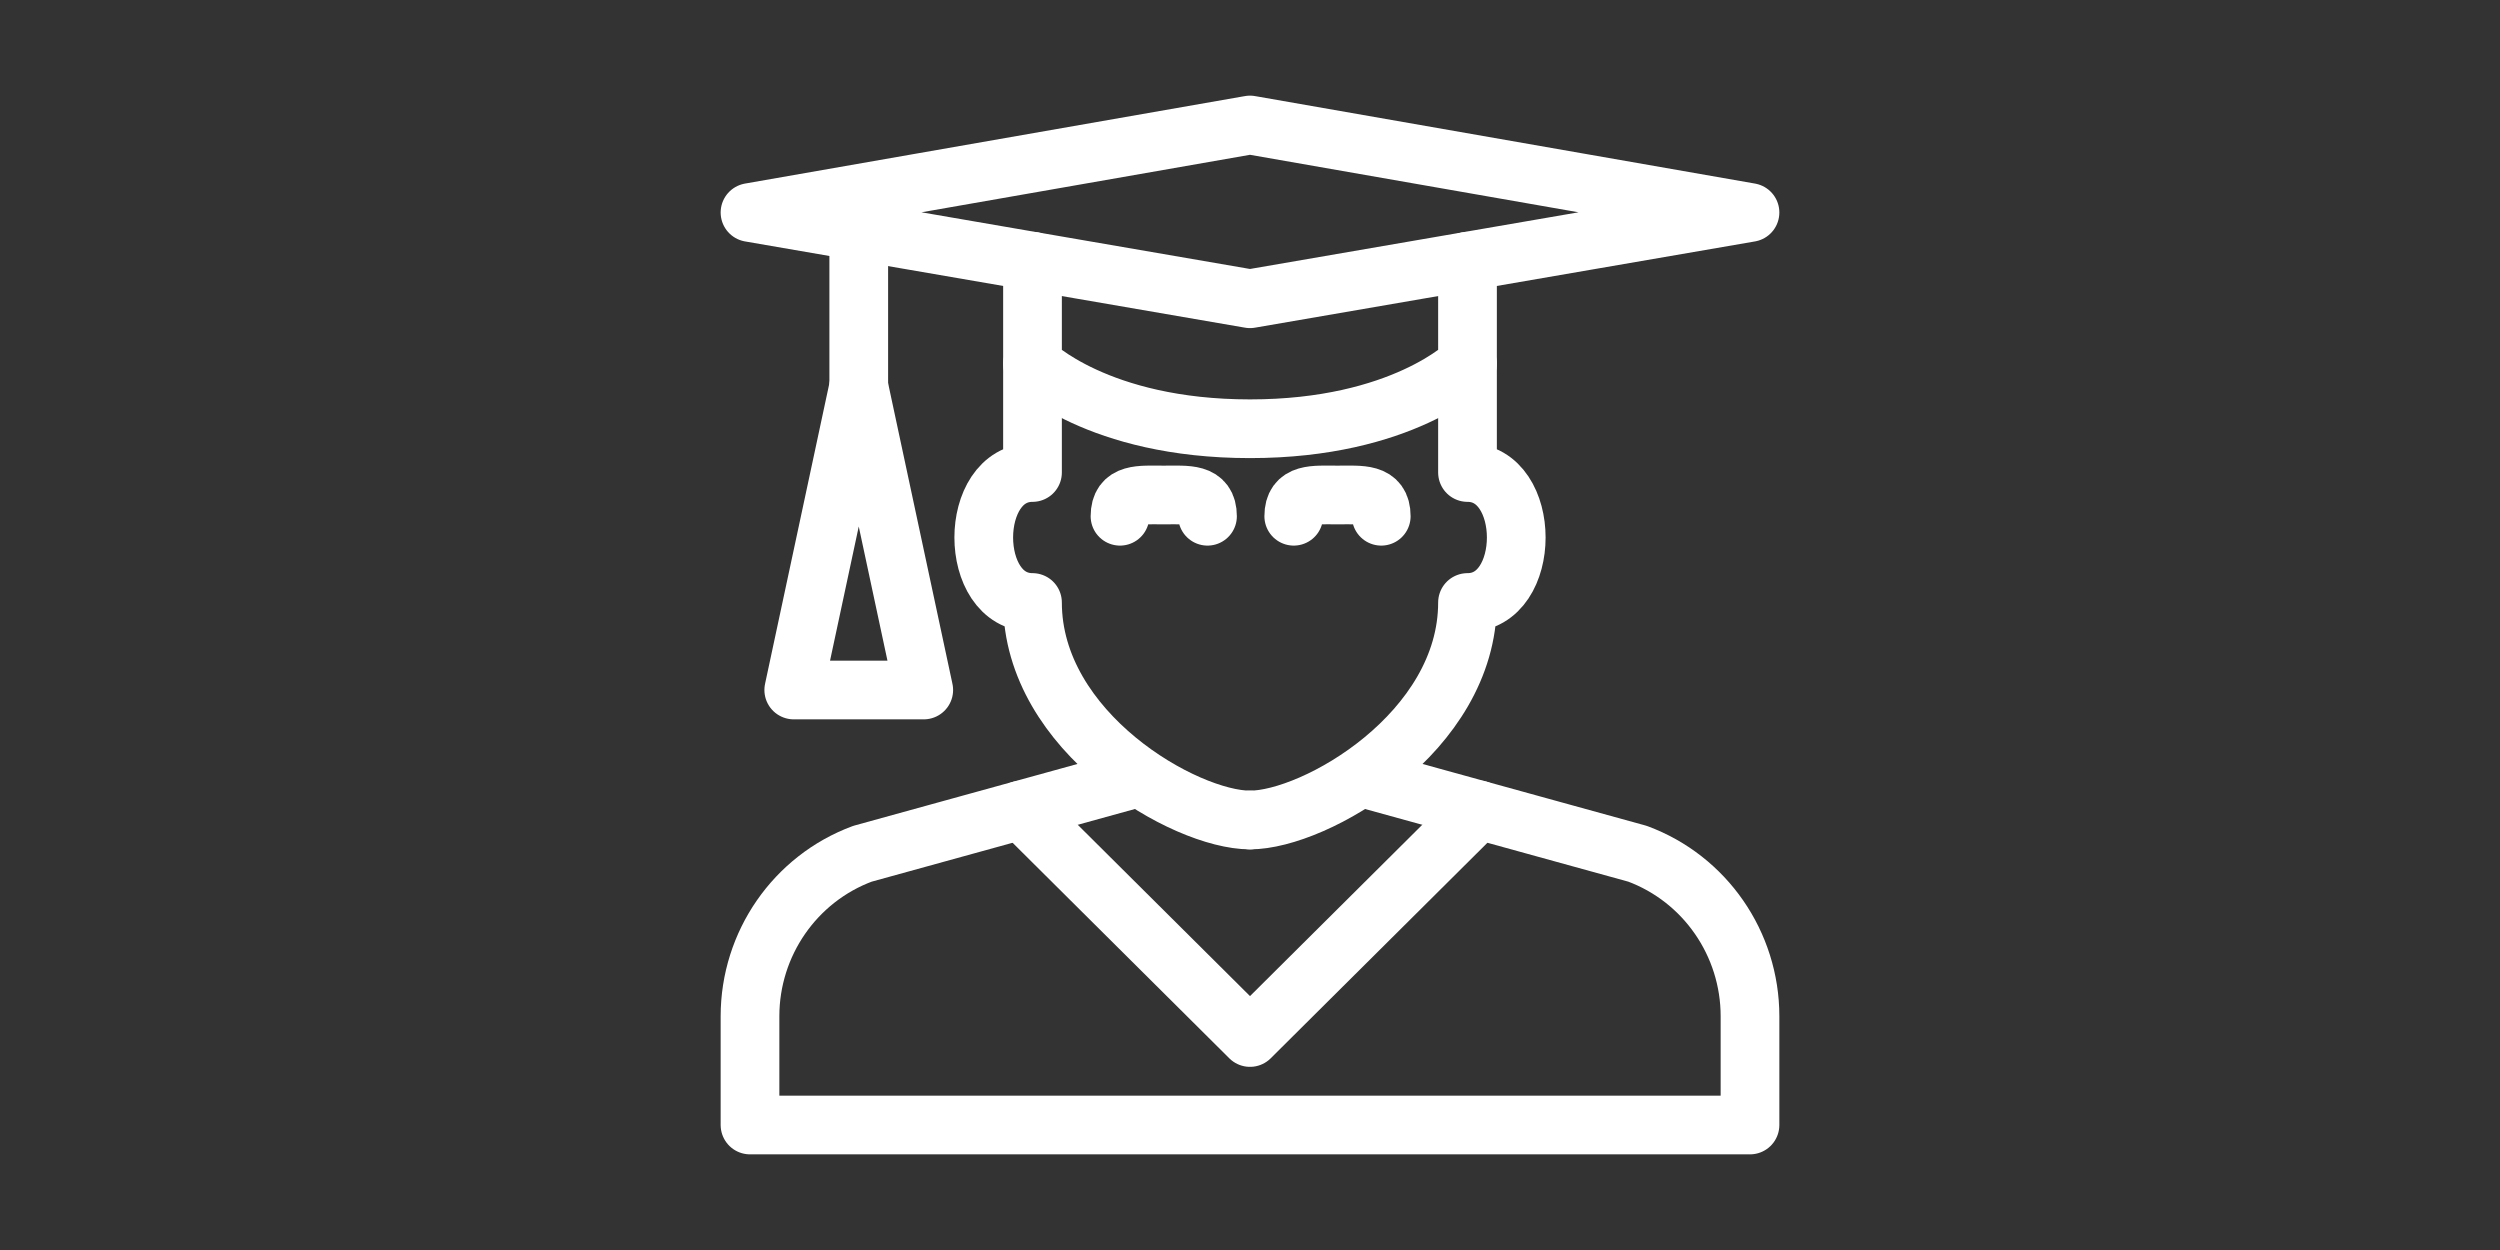 <?xml version="1.0" encoding="utf-8"?>
<!-- Generator: Adobe Illustrator 24.1.0, SVG Export Plug-In . SVG Version: 6.00 Build 0)  -->
<svg version="1.1" id="Livello_1" xmlns="http://www.w3.org/2000/svg" xmlns:xlink="http://www.w3.org/1999/xlink" x="0px" y="0px"
	 viewBox="0 0 200 100" style="enable-background:new 0 0 200 100;" xml:space="preserve">
<rect x="0" y="0" width="200" height="100" fill="#333333" stroke="none"/>
<style type="text/css">
	.st0{fill:none;stroke:#FFFFFF;stroke-width:4.696;stroke-linecap:round;stroke-linejoin:round;stroke-miterlimit:10;}
</style>
<g>
	<path class="st0" d="M91.1,62.2L69,68.3c-5.4,2-9,7.2-9,13V90h80v-8.7c0-5.8-3.6-11-9-13l-22.1-6.1"/>
	<path class="st0" d="M89.6,41.3c0-1.9,1.6-1.7,3.5-1.7c1.9,0,3.5-0.2,3.5,1.7"/>
	<path class="st0" d="M103.5,41.3c0-1.9,1.6-1.7,3.5-1.7c1.9,0,3.5-0.2,3.5,1.7"/>
	<path class="st0" d="M82.6,29.1v8.7c-5.2,0-5.2,10.4,0,10.4c0,10.4,12.2,17.4,17.4,17.4"/>
	<path class="st0" d="M117.4,29.1v8.7c5.2,0,5.2,10.4,0,10.4c0,10.4-12.2,17.4-17.4,17.4"/>
	<polygon class="st0" points="100,23.9 140,17 100,10 60,17 	"/>
	<path class="st0" d="M82.6,20.9v8.2c0,0,5.2,5.2,17.4,5.2s17.4-5.2,17.4-5.2v-8.2"/>
	<line class="st0" x1="68.7" y1="18.5" x2="68.7" y2="30.9"/>
	<polyline class="st0" points="68.7,30.9 63.5,55.2 73.9,55.2 68.7,30.9 	"/>
	<polyline class="st0" points="81.7,64.8 100,83 118.3,64.8 	"/>
</g>
</svg>
